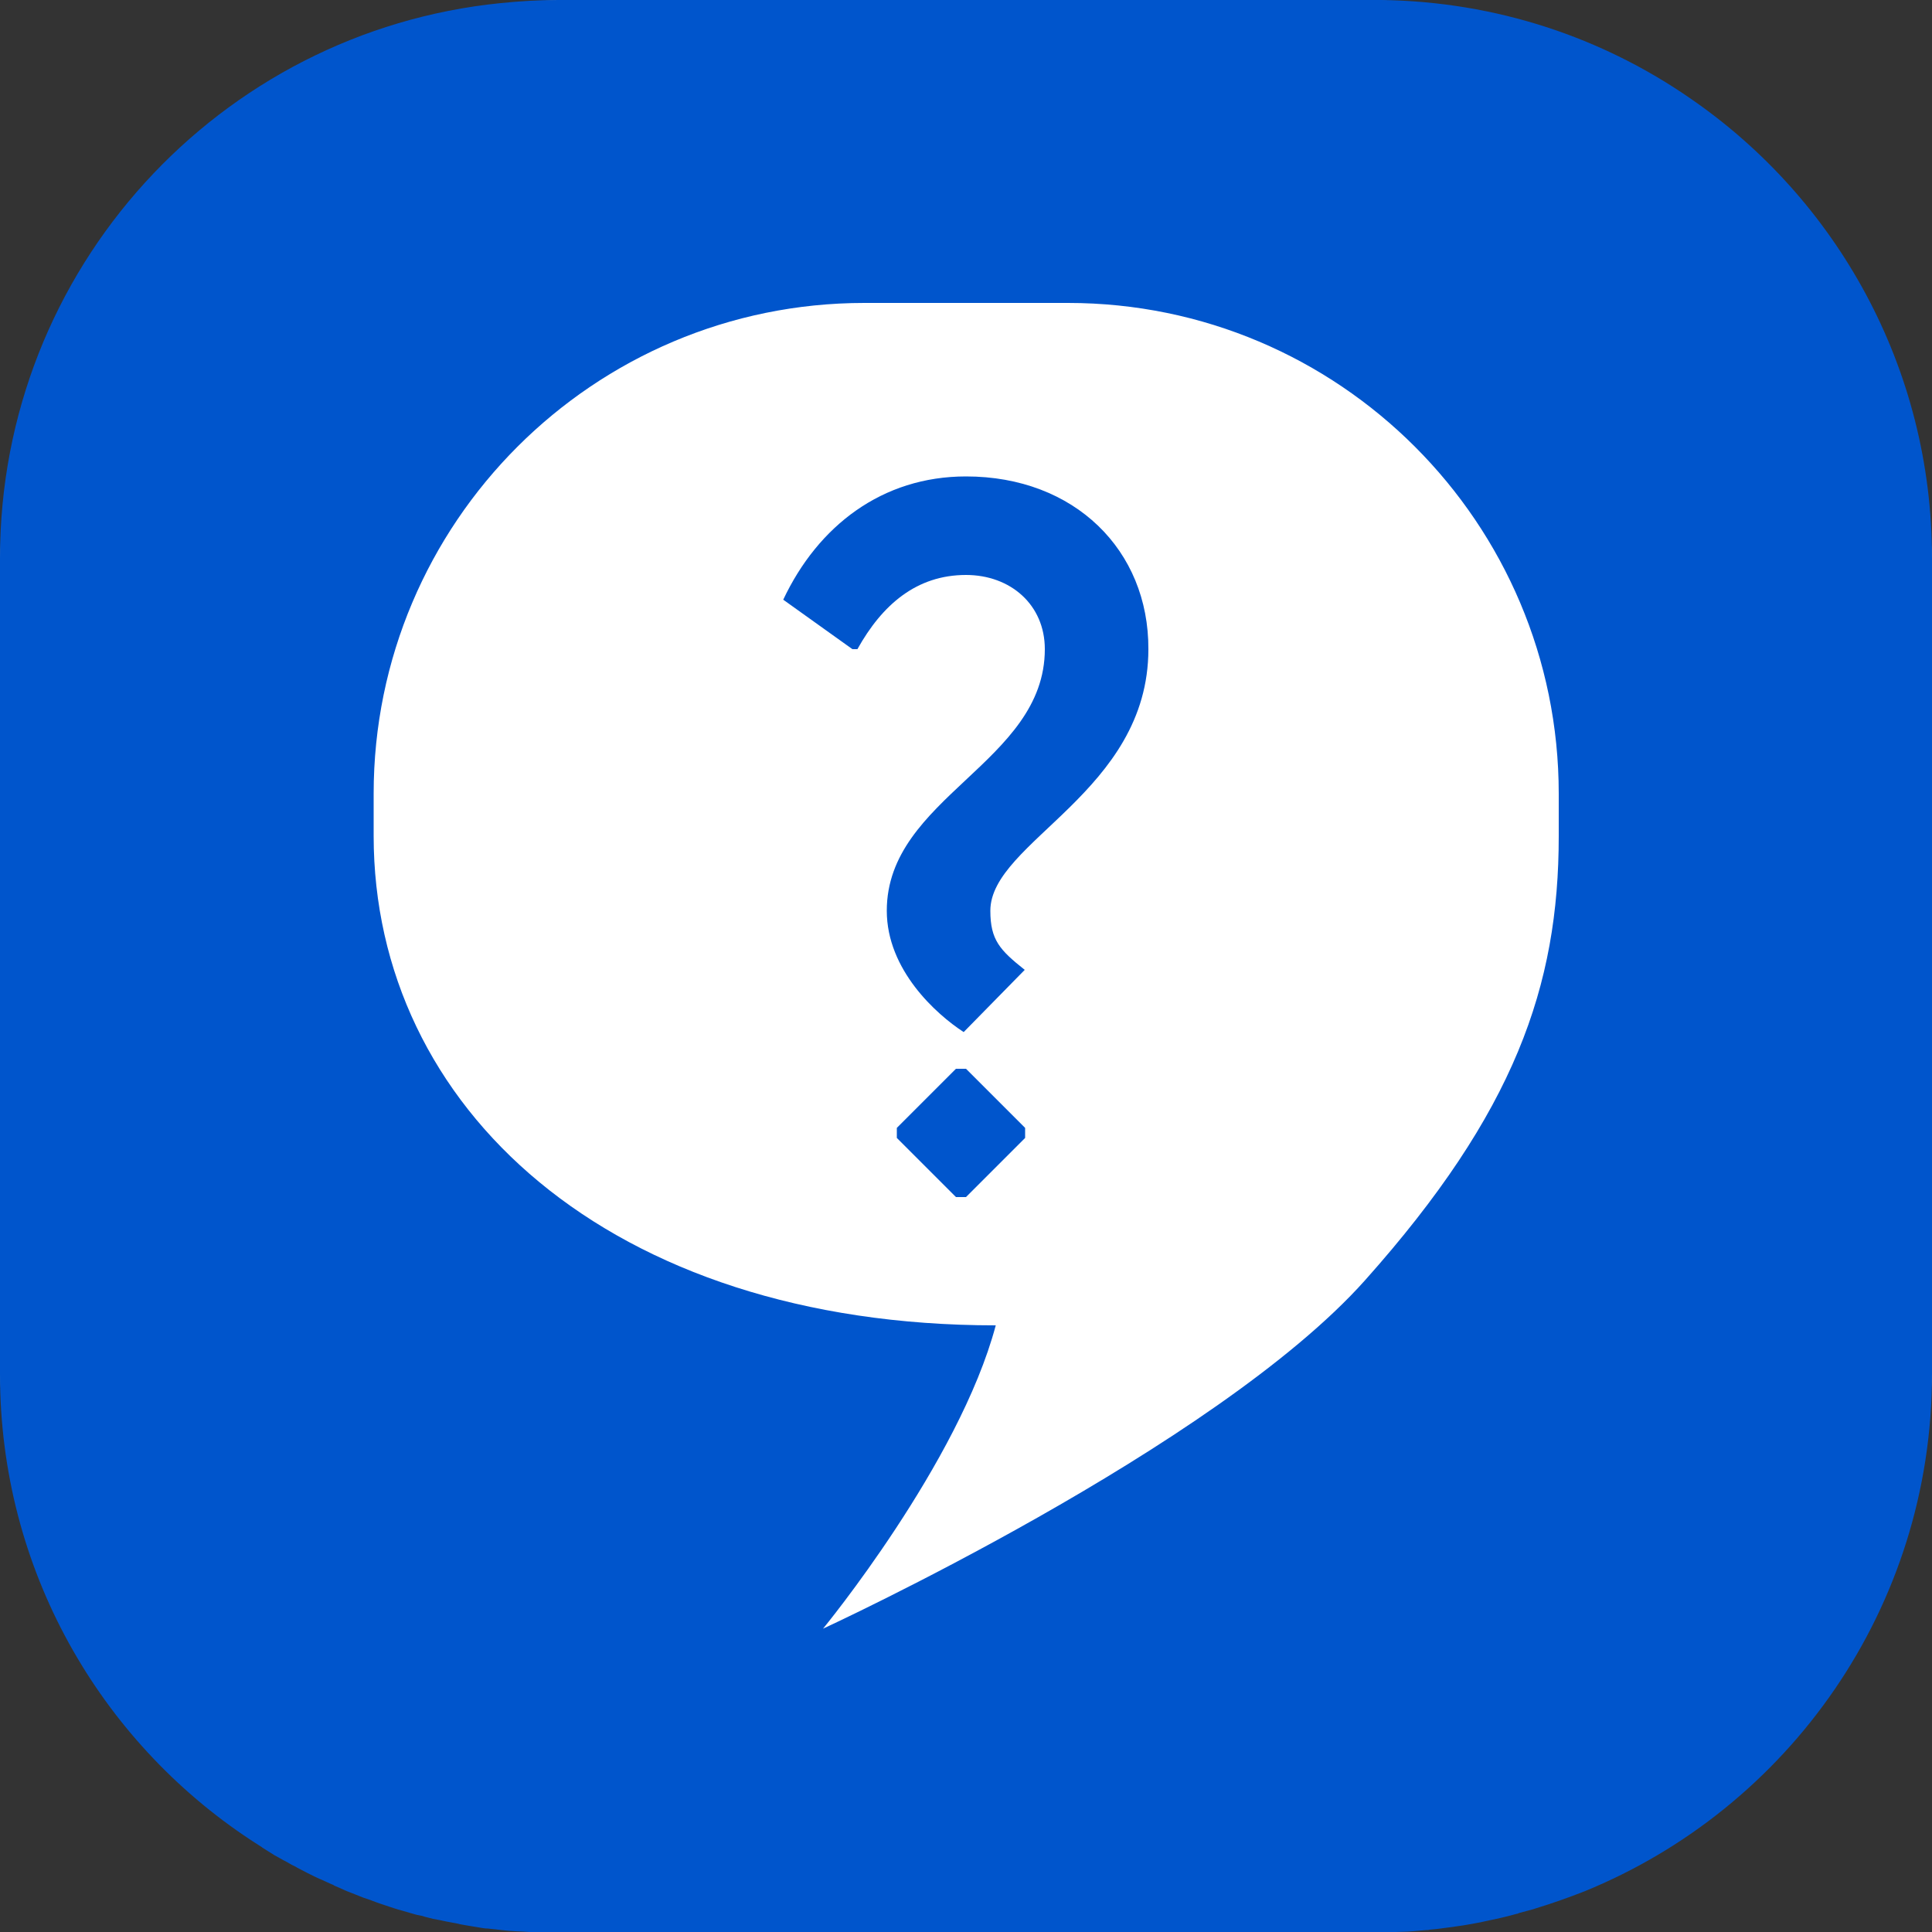 <?xml version="1.0" encoding="UTF-8"?> <!-- Generator: Adobe Illustrator 24.1.2, SVG Export Plug-In . SVG Version: 6.00 Build 0) --> <svg xmlns="http://www.w3.org/2000/svg" xmlns:xlink="http://www.w3.org/1999/xlink" id="Layer_1" x="0px" y="0px" viewBox="0 0 500 500" style="enable-background:new 0 0 500 500;" xml:space="preserve"><rect x="0" y="0" width="500" height="500" fill="#333333" stroke="none"/> <style type="text/css"> .st0{fill:#FFFFFF;} .st1{fill:#0055CC;} </style> <path class="st0" d="M351.2,500H148.8C66.6,500,0,433.4,0,351.2V148.8C0,66.6,66.6,0,148.8,0h202.5C433.4,0,500,66.6,500,148.8 v202.5C500,433.4,433.4,500,351.2,500z"></path> <g> <g> <path class="st1" d="M437.5,25.5C414.7,9.7,387.2,0.4,357.5,0c-0.6,0-1.2,0-1.9,0H144.4c-5,0-9.9,0.3-14.8,0.8 C56.8,8.1,0,69.6,0,144.4v97.4l0,0v113.9c0,50.4,25.8,94.7,64.9,120.5l0,0c0.9,0.6,1.9,1.2,2.8,1.8c0.1,0,0.1,0.1,0.1,0.1 c0.9,0.6,1.8,1.1,2.7,1.7c0.1,0,0.2,0.1,0.3,0.2c0.9,0.5,1.8,1,2.7,1.5c0.1,0.1,0.3,0.1,0.4,0.2c0.9,0.5,1.7,1,2.6,1.4 c0.2,0.1,0.3,0.2,0.5,0.3c0.8,0.4,1.7,0.9,2.5,1.3c0.2,0.1,0.4,0.2,0.6,0.3c0.8,0.4,1.6,0.8,2.5,1.2c0.2,0.1,0.5,0.2,0.7,0.3 c0.8,0.4,1.6,0.7,2.4,1.1c0.3,0.1,0.6,0.2,0.8,0.4c0.8,0.3,1.6,0.7,2.3,1c0.3,0.1,0.6,0.3,0.9,0.4c0.8,0.3,1.5,0.6,2.3,0.9 c0.3,0.1,0.7,0.3,1,0.4c0.7,0.3,1.5,0.6,2.2,0.8c0.4,0.1,0.8,0.3,1.1,0.4c0.7,0.3,1.4,0.5,2.2,0.8c0.4,0.1,0.8,0.3,1.2,0.4 c0.7,0.2,1.4,0.5,2.1,0.7c0.4,0.1,0.9,0.3,1.3,0.4c0.7,0.2,1.4,0.4,2.1,0.6c0.5,0.1,0.9,0.3,1.4,0.4c0.7,0.2,1.3,0.4,2,0.5 c0.5,0.1,1,0.2,1.5,0.4c0.7,0.2,1.3,0.3,2,0.5c0.5,0.1,1,0.2,1.6,0.3c0.6,0.1,1.3,0.3,1.9,0.4c0.5,0.1,1.1,0.2,1.6,0.3 c0.6,0.1,1.2,0.2,1.9,0.4c0.6,0.1,1.1,0.2,1.7,0.3c0.6,0.1,1.2,0.2,1.8,0.3c0.6,0.1,1.2,0.2,1.8,0.3c0.6,0.1,1.2,0.2,1.8,0.2 c0.6,0.1,1.2,0.1,1.9,0.2c0.6,0.1,1.1,0.1,1.7,0.2c0.6,0.1,1.3,0.1,2,0.2c0.6,0,1.1,0.1,1.6,0.1c0.7,0,1.4,0.1,2.1,0.1 c0.5,0,1,0.1,1.5,0.1c0.8,0,1.6,0.1,2.4,0.1c0.4,0,0.8,0,1.2,0c1.2,0,2.5,0,3.7,0h211.3c1.5,0,2.9,0,4.3-0.1c0.4,0,0.9,0,1.3,0 c1,0,2.1-0.1,3.1-0.1c0.5,0,0.9-0.1,1.4-0.1c1.1-0.1,2.3-0.2,3.4-0.3c0.3,0,0.6,0,0.9-0.1c1.4-0.1,2.9-0.3,4.3-0.5 c0.3,0,0.5-0.1,0.8-0.1c1.2-0.2,2.3-0.3,3.5-0.5c0.4-0.1,0.8-0.1,1.2-0.2c1.1-0.2,2.2-0.4,3.3-0.6c0.3-0.1,0.6-0.1,0.9-0.2 c2.9-0.6,5.7-1.2,8.5-2c0.2,0,0.4-0.1,0.6-0.2c1.2-0.3,2.5-0.7,3.7-1c0.2-0.1,0.4-0.1,0.6-0.2c4.3-1.3,8.5-2.8,12.6-4.4l0,0 c52.8-21.5,90-73.3,90-133.9V144.4C500,95.1,475.3,51.5,437.5,25.5z M403.4,216.4c0,38.8-11.4,71.5-50.1,114.9 S213,421.5,213,421.5s35.2-42.8,44.7-78.5c-100.2,0-161-56.5-161-126.7v-10.9c0-70.1,56.9-127,127-127h52.7 c70.1,0,127,56.9,127,127L403.4,216.4L403.4,216.4z"></path> <path class="st1" d="M250,123.3c-21.7,0-38.3,12.8-47.3,31.9l17.9,12.8h1.3c6.4-11.5,15.3-19.2,28.1-19.2 c11.5,0,20.4,7.7,20.4,19.2c0,29.4-40.9,38.3-40.9,67.7c0,15.3,12.8,26.8,19.9,31.4l15.8-16.1c-6.4-5.1-8.9-7.7-8.9-15.3 c0-17.9,40.9-30.7,40.9-67.7C297.3,142.4,278.1,123.3,250,123.3z"></path> <polygon class="st1" points="247.4,276.6 232.1,291.9 232.1,294.5 247.4,309.8 250,309.8 265.3,294.5 265.3,291.9 250,276.6 "></polygon> </g> </g> </svg> 